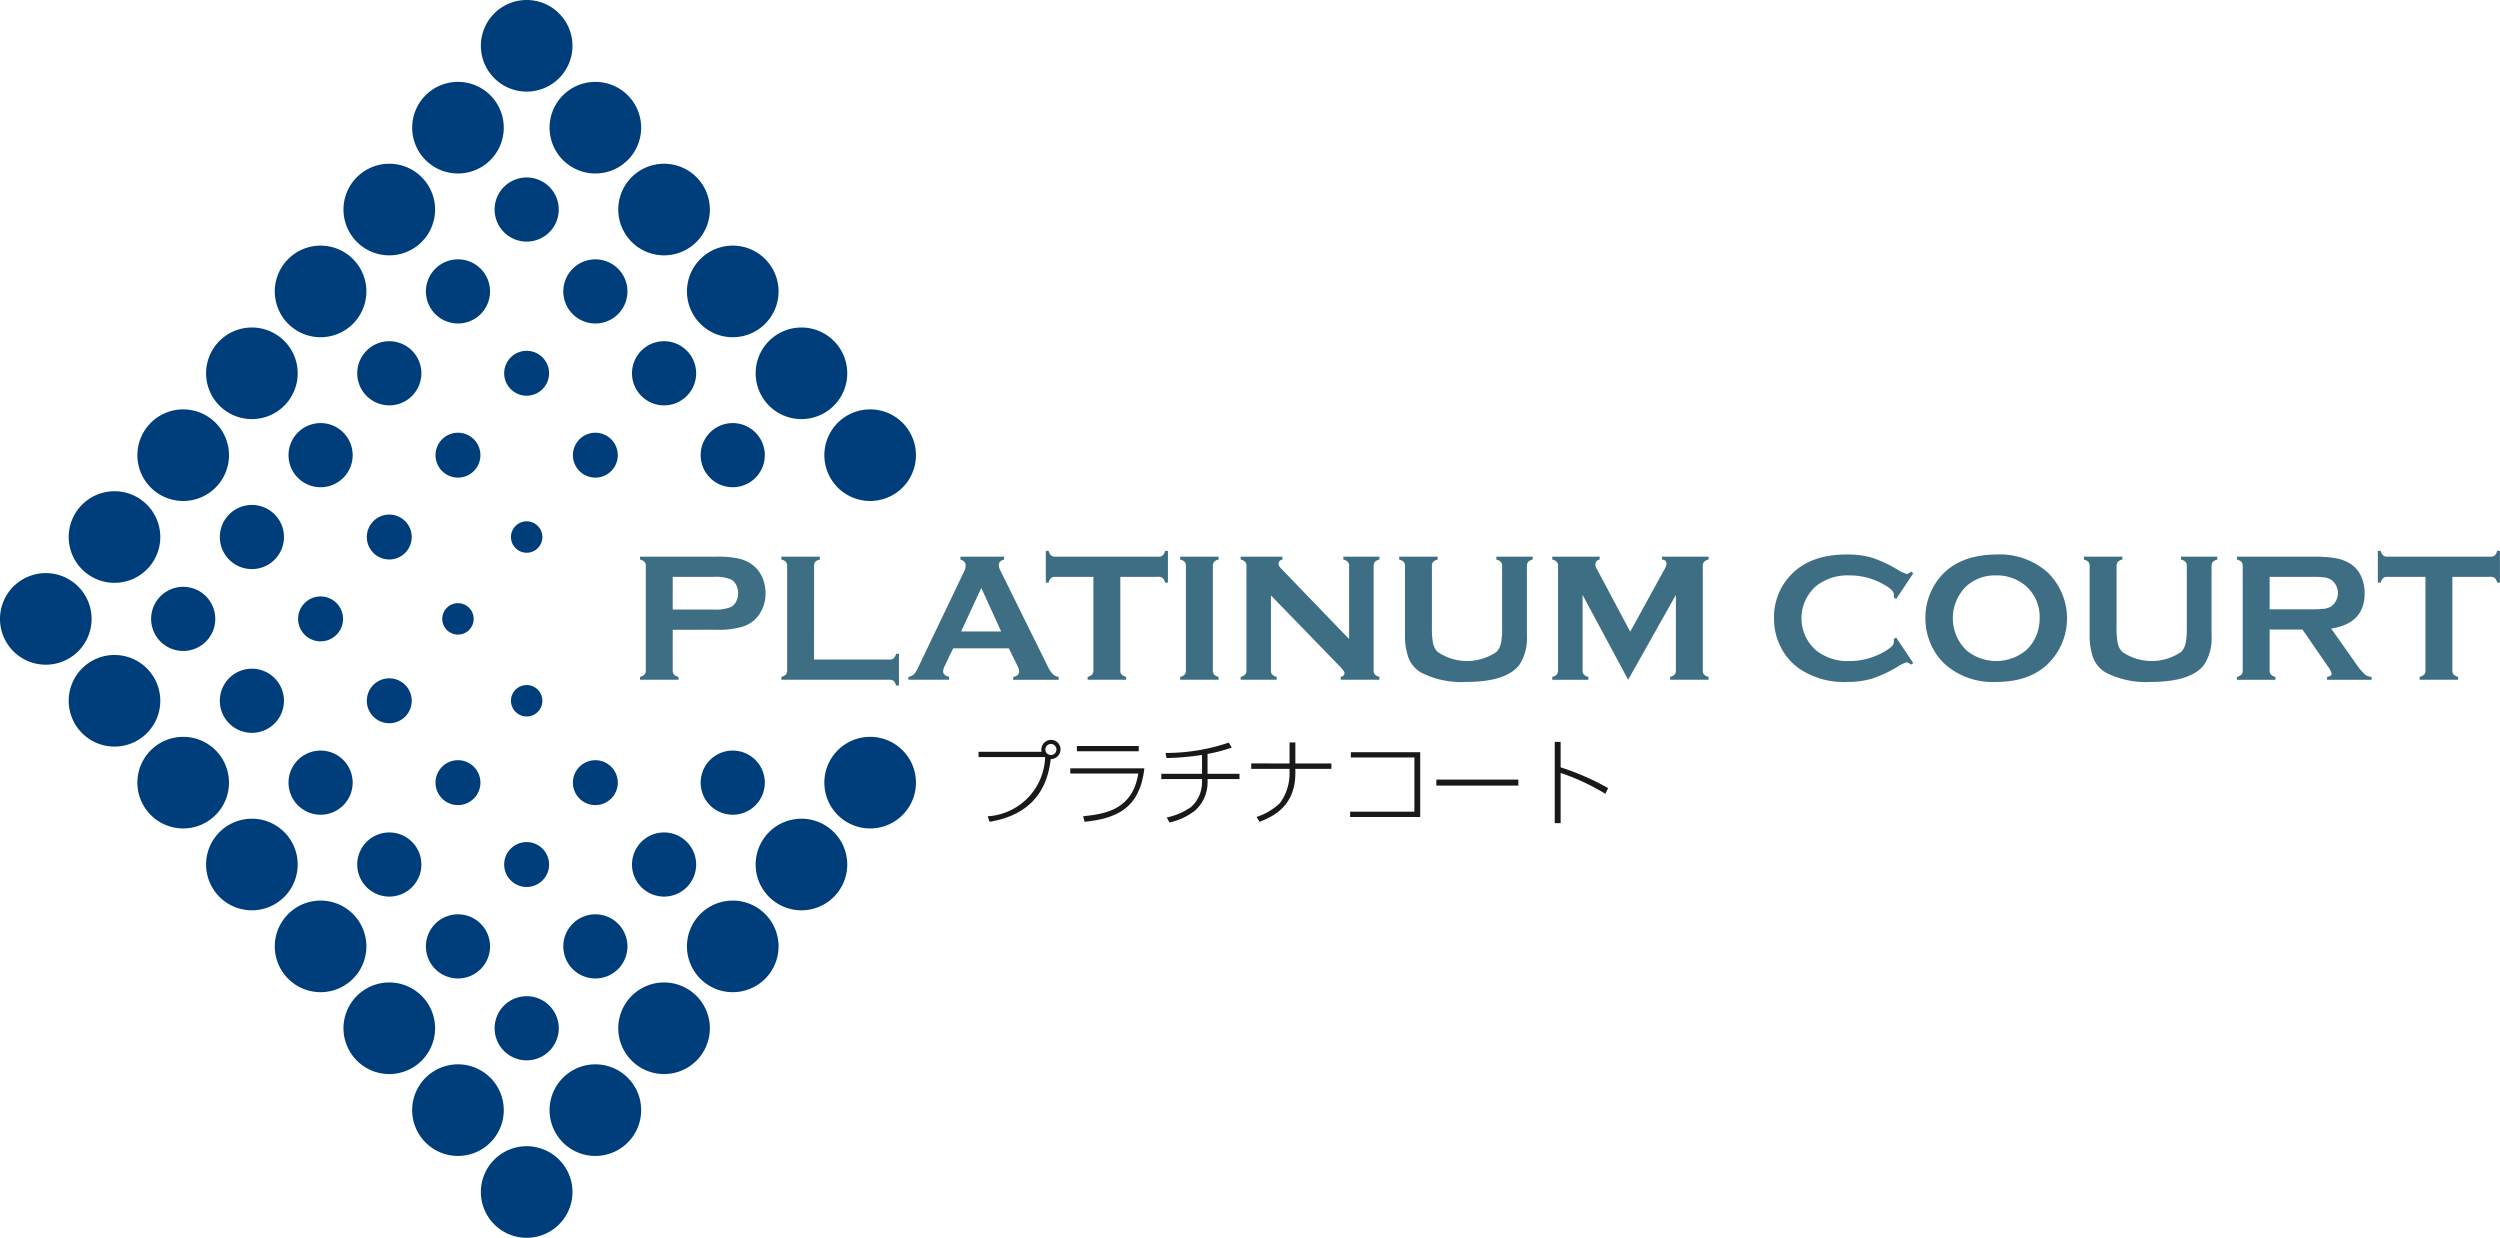 <svg xmlns="http://www.w3.org/2000/svg" width="265" height="131.208" viewBox="0 0 265 131.208"><g transform="translate(-684.401 -381.085)"><g transform="translate(752.243 439.478)"><path d="M720.113,411.272h4.357a4.222,4.222,0,0,1,1.828.278,1.333,1.333,0,0,1,.541.581,1.957,1.957,0,0,1,0,1.748,1.333,1.333,0,0,1-.541.581,4.261,4.261,0,0,1-1.828.278h-4.357Zm4.688,5.607a8.718,8.718,0,0,0,2.819-.36,3.309,3.309,0,0,0,1.622-1.206,3.88,3.88,0,0,0,.709-2.314,4.14,4.14,0,0,0-.374-1.74,3.332,3.332,0,0,0-1.033-1.279,3.974,3.974,0,0,0-1.479-.659,10.545,10.545,0,0,0-2.264-.191h-8.155v.305a1,1,0,0,1,.478.248.663.663,0,0,1,.135.45v11.052a.64.64,0,0,1-.135.44.961.961,0,0,1-.478.248v.307h4.08v-.307a.925.925,0,0,1-.474-.244.651.651,0,0,1-.139-.446v-4.3Z" transform="translate(-716.646 -408.518)" fill="#3e6e83"/><path d="M727.232,420.039h8a.659.659,0,0,0,.448-.135.994.994,0,0,0,.248-.478h.305v3.364h-.305a1.006,1.006,0,0,0-.248-.478.673.673,0,0,0-.45-.133h-11.46v-.307a.959.959,0,0,0,.478-.248.653.653,0,0,0,.135-.448V410.134a.662.662,0,0,0-.135-.45.994.994,0,0,0-.478-.248v-.305h4.077v.305a.92.92,0,0,0-.478.244.7.7,0,0,0-.133.457Z" transform="translate(-708.787 -408.518)" fill="#3e6e83"/><path d="M735.76,417.058l2.135-4.616,2.1,4.616Zm5.956,3.627a1.53,1.53,0,0,1,.191.6c0,.324-.208.524-.627.593v.307H746.1v-.307a1.22,1.22,0,0,1-.642-.309,3.491,3.491,0,0,1-.553-.875L739.93,410.63a1.4,1.4,0,0,1-.181-.631c0-.267.187-.454.564-.564v-.305h-4.629v.305c.37.128.553.339.553.631a1.9,1.9,0,0,1-.229.766l-4.8,10.029a2.665,2.665,0,0,1-.459.745,1.149,1.149,0,0,1-.583.267v.307h4.319v-.307c-.425-.107-.638-.3-.638-.585a1.526,1.526,0,0,1,.183-.6l.884-1.843h5.9Z" transform="translate(-701.719 -408.518)" fill="#3e6e83"/><path d="M744.991,411.593v9.9a.665.665,0,0,0,.132.45.97.97,0,0,0,.478.248v.307h-4.077v-.307a.958.958,0,0,0,.477-.248.654.654,0,0,0,.135-.45v-9.9h-4.052a.65.65,0,0,0-.44.13.965.965,0,0,0-.25.48h-.3v-3.364h.3a1.046,1.046,0,0,0,.255.48.624.624,0,0,0,.436.133h10.949a.652.652,0,0,0,.448-.133.94.94,0,0,0,.25-.48h.305V412.2h-.305a.965.965,0,0,0-.248-.48.672.672,0,0,0-.45-.13Z" transform="translate(-694.079 -408.839)" fill="#3e6e83"/><path d="M744.469,421.177V410.123a.657.657,0,0,0-.133-.44,1,1,0,0,0-.478-.248v-.305h4.078v.305a.912.912,0,0,0-.478.244.663.663,0,0,0-.135.444v11.054a.661.661,0,0,0,.139.452.923.923,0,0,0,.473.244v.307h-4.078v-.307a.967.967,0,0,0,.478-.248A.662.662,0,0,0,744.469,421.177Z" transform="translate(-686.604 -408.518)" fill="#3e6e83"/><path d="M750.118,413.241v7.936a.663.663,0,0,0,.135.448.959.959,0,0,0,.478.248v.307h-3.823v-.307a.959.959,0,0,0,.478-.248.663.663,0,0,0,.135-.448V410.123a.658.658,0,0,0-.135-.44.994.994,0,0,0-.478-.248v-.305h4.427v.305c-.274.072-.41.217-.41.44a.785.785,0,0,0,.267.507l7.212,7.486v-7.745a.657.657,0,0,0-.135-.44.994.994,0,0,0-.477-.248v-.305h3.823v.305a.994.994,0,0,0-.478.248.659.659,0,0,0-.134.44v11.054a.664.664,0,0,0,.134.448.959.959,0,0,0,.478.248v.307h-4.1v-.307c.267-.057.4-.194.4-.41,0-.128-.156-.351-.469-.669Z" transform="translate(-683.24 -408.518)" fill="#3e6e83"/><path d="M768.43,410.134v7.313a5.2,5.2,0,0,1-.766,3.107q-1.376,1.856-5.687,1.856a9.278,9.278,0,0,1-4.77-1,3.07,3.07,0,0,1-1.338-1.589,6.929,6.929,0,0,1-.362-2.371v-7.313a.662.662,0,0,0-.135-.45.994.994,0,0,0-.477-.248v-.305h4.077v.305a.939.939,0,0,0-.475.244.678.678,0,0,0-.135.454v6.512a8.223,8.223,0,0,0,.122,1.668,1.917,1.917,0,0,0,.469.9,5.518,5.518,0,0,0,6.268,0,1.94,1.94,0,0,0,.459-.9,8.179,8.179,0,0,0,.124-1.668v-6.512a.661.661,0,0,0-.135-.45.993.993,0,0,0-.478-.248v-.305h3.85v.305a1.014,1.014,0,0,0-.48.248A.673.673,0,0,0,768.43,410.134Z" transform="translate(-674.421 -408.518)" fill="#3e6e83"/><path d="M770.65,422.181l-4.831-8.994v7.991a.662.662,0,0,0,.135.45.976.976,0,0,0,.478.246v.307h-3.825v-.307a.978.978,0,0,0,.48-.248.663.663,0,0,0,.132-.448V410.123a.658.658,0,0,0-.132-.44,1.014,1.014,0,0,0-.48-.248v-.305h5.02v.305a.517.517,0,0,0-.45.526.964.964,0,0,0,.135.44l3.558,6.684,3.606-6.568a1.606,1.606,0,0,0,.24-.642c0-.261-.16-.406-.48-.44v-.305h4.94v.305a.993.993,0,0,0-.478.248.646.646,0,0,0-.135.44v11.054a.652.652,0,0,0,.135.448.958.958,0,0,0,.478.248v.307H775.1v-.307a.923.923,0,0,0,.473-.244.672.672,0,0,0,.137-.452v-7.991Z" transform="translate(-665.908 -408.518)" fill="#3e6e83"/><path d="M786.723,417.818l1.814,2.712-.248.172a.751.751,0,0,0-.44-.25,3.441,3.441,0,0,0-.966.461,13.3,13.3,0,0,1-2.765,1.285,9.49,9.49,0,0,1-2.67.332,8.3,8.3,0,0,1-5.062-1.462,6.173,6.173,0,0,1-1.835-2.115,6.634,6.634,0,0,1-.772-3.183,6.436,6.436,0,0,1,1.384-4.119q2.08-2.632,6.3-2.63a9.519,9.519,0,0,1,2.655.326,13.564,13.564,0,0,1,2.769,1.288,3.394,3.394,0,0,0,.966.45.739.739,0,0,0,.44-.25l.248.175-1.814,2.725-.259-.172a2.115,2.115,0,0,0,.019-.259.731.731,0,0,0-.24-.52,3.928,3.928,0,0,0-.848-.589,7.174,7.174,0,0,0-3.583-.955,5.354,5.354,0,0,0-3.562,1.117,4.519,4.519,0,0,0,0,6.84,5.354,5.354,0,0,0,3.562,1.117,7.176,7.176,0,0,0,3.583-.957,4.017,4.017,0,0,0,.848-.587.736.736,0,0,0,.24-.522,1.911,1.911,0,0,0-.019-.248Z" transform="translate(-653.575 -408.638)" fill="#3e6e83"/><path d="M792.039,412.345a4.367,4.367,0,0,1,1.475,3.488,4.651,4.651,0,0,1-.345,1.757,4.336,4.336,0,0,1-1.13,1.616,4.97,4.97,0,0,1-6.253,0,4.727,4.727,0,0,1,0-6.861,4.521,4.521,0,0,1,3.112-1.107A4.7,4.7,0,0,1,792.039,412.345Zm-9.628-.16a6.675,6.675,0,0,0-1.006,3.585,6.805,6.805,0,0,0,.488,2.552,6.41,6.41,0,0,0,1.626,2.363,7.639,7.639,0,0,0,5.386,1.845q4.516,0,6.5-3.175a6.787,6.787,0,0,0-1.1-8.487,7.667,7.667,0,0,0-5.418-1.847Q784.334,409.078,782.412,412.185Z" transform="translate(-645.155 -408.638)" fill="#3e6e83"/><path d="M802.924,410.134v7.313a5.21,5.21,0,0,1-.764,3.107q-1.376,1.856-5.687,1.856a9.273,9.273,0,0,1-4.769-1,3.06,3.06,0,0,1-1.338-1.589,6.925,6.925,0,0,1-.364-2.371v-7.313a.673.673,0,0,0-.132-.45,1.015,1.015,0,0,0-.48-.248v-.305h4.08v.305a.921.921,0,0,0-.476.244.678.678,0,0,0-.137.454v6.512a8.187,8.187,0,0,0,.124,1.668,1.9,1.9,0,0,0,.469.9,5.518,5.518,0,0,0,6.268,0,1.936,1.936,0,0,0,.457-.9,8.017,8.017,0,0,0,.126-1.668v-6.512a.672.672,0,0,0-.135-.45.993.993,0,0,0-.478-.248v-.305h3.848v.305a1,1,0,0,0-.478.248A.673.673,0,0,0,802.924,410.134Z" transform="translate(-636.342 -408.518)" fill="#3e6e83"/><path d="M800.567,411.272h4.4a11.846,11.846,0,0,1,1.38.053,2.061,2.061,0,0,1,.732.244,1.756,1.756,0,0,1,0,2.844,2.15,2.15,0,0,1-.736.242,11.312,11.312,0,0,1-1.376.057h-4.4Zm3.478,5.582,2.649,3.844a2.44,2.44,0,0,1,.448.833c0,.179-.162.293-.486.343v.307h4.719v-.307a1.249,1.249,0,0,1-.762-.3,8.009,8.009,0,0,1-.98-1.22l-2.542-3.6q3.547-.543,3.545-3.739a4.41,4.41,0,0,0-.353-1.759,3.038,3.038,0,0,0-1.128-1.349,4.188,4.188,0,0,0-1.523-.6,12.751,12.751,0,0,0-2.367-.173H797.1v.305a1,1,0,0,1,.478.248.674.674,0,0,1,.135.45v11.052a.651.651,0,0,1-.135.44.96.96,0,0,1-.478.248v.307h4.078v-.307a.917.917,0,0,1-.471-.244.65.65,0,0,1-.141-.444v-4.332Z" transform="translate(-627.827 -408.518)" fill="#3e6e83"/><path d="M812.1,411.593v9.9a.665.665,0,0,0,.133.45.968.968,0,0,0,.478.248v.307h-4.077v-.307a.959.959,0,0,0,.478-.248.654.654,0,0,0,.135-.45v-9.9H805.2a.649.649,0,0,0-.44.13.966.966,0,0,0-.25.48H804.2v-3.364h.305a1.043,1.043,0,0,0,.257.48.618.618,0,0,0,.433.133h10.949a.661.661,0,0,0,.45-.133.956.956,0,0,0,.248-.48h.3V412.2h-.3a.966.966,0,0,0-.248-.48.672.672,0,0,0-.45-.13Z" transform="translate(-619.99 -408.839)" fill="#3e6e83"/><path d="M734.672,426.458a6.491,6.491,0,0,0,6.087-6.263l-.008-.011H733.7v-.558h6.684a1.309,1.309,0,0,1-.029-.225,1.038,1.038,0,0,1,1.029-1.039,1,1,0,0,1,1.008,1,1.036,1.036,0,0,1-1.037,1.037c-.265,2.125-1.166,5.765-6.489,6.646Zm6.7-7.665a.587.587,0,1,0,.587.589A.589.589,0,0,0,741.375,418.793Z" transform="translate(-697.817 -398.326)" fill="#1a1818"/><path d="M745.584,418.67v.557h-6.556v-.557Zm.6,2.367c-.509,4.357-3.063,5.314-6.341,5.668l-.158-.587c2.476-.255,5.237-.755,5.853-4.532h-7.214v-.549Z" transform="translate(-692.718 -397.986)" fill="#1a1818"/><path d="M747.812,419.7a15.854,15.854,0,0,0,2.565-.675l-.313-.528a20.637,20.637,0,0,1-6.705,1.1l.109.539a26.739,26.739,0,0,0,3.758-.332v2h-4.317v.56h4.317v.322a3.55,3.55,0,0,1-1.136,2.622,6.991,6.991,0,0,1-2.6,1.128l.284.528a6.484,6.484,0,0,0,2.71-1.264,3.99,3.99,0,0,0,1.332-2.945v-.389H751.2v-.56h-3.387Z" transform="translate(-687.654 -398.177)" fill="#1a1818"/><path d="M751.5,420.716v-2.224h.617v2.224h3.819v.576h-3.819v.431c0,3.623-2.476,4.648-3.787,5.178L748,426.39a6.569,6.569,0,0,0,2.476-1.467A5.277,5.277,0,0,0,751.5,421.7v-.412H747.44v-.576Z" transform="translate(-682.651 -398.183)" fill="#1a1818"/><path d="M759.851,418.981v6.869h-7.429v-.566h6.813v-5.746H752.5v-.558Z" transform="translate(-677.151 -397.643)" fill="#1a1818"/><path d="M756.767,420.363V421h8.691v-.635Z" transform="translate(-672.355 -396.117)" fill="#1a1818"/><path d="M763.356,418.461v2.7a27.032,27.032,0,0,1,5.033,2.2l-.294.606a23.471,23.471,0,0,0-4.738-2.211v5.323h-.625v-8.62Z" transform="translate(-665.771 -398.217)" fill="#1a1818"/></g><path d="M684.4,414.813a4.855,4.855,0,1,1,4.856,4.856A4.855,4.855,0,0,1,684.4,414.813Z" transform="translate(0 31.875)" fill="#003e7b"/><path d="M687.862,410.689a4.855,4.855,0,1,1,4.856,4.856A4.856,4.856,0,0,1,687.862,410.689Z" transform="translate(3.821 27.32)" fill="#003e7b"/><path d="M691.323,406.565a4.855,4.855,0,1,1,4.856,4.856A4.856,4.856,0,0,1,691.323,406.565Z" transform="translate(7.641 22.768)" fill="#003e7b"/><path d="M694.784,402.44a4.855,4.855,0,1,1,4.856,4.856A4.856,4.856,0,0,1,694.784,402.44Z" transform="translate(11.462 18.214)" fill="#003e7b"/><path d="M698.245,398.315a4.855,4.855,0,1,1,4.856,4.856A4.856,4.856,0,0,1,698.245,398.315Z" transform="translate(15.283 13.66)" fill="#003e7b"/><path d="M701.706,394.19a4.855,4.855,0,1,1,4.856,4.856A4.856,4.856,0,0,1,701.706,394.19Z" transform="translate(19.104 9.106)" fill="#003e7b"/><path d="M705.167,390.064a4.855,4.855,0,1,1,4.856,4.856A4.855,4.855,0,0,1,705.167,390.064Z" transform="translate(22.924 4.554)" fill="#003e7b"/><path d="M708.628,385.941a4.855,4.855,0,1,1,4.856,4.854A4.855,4.855,0,0,1,708.628,385.941Z" transform="translate(26.745)" fill="#003e7b"/><path d="M687.862,418.938a4.855,4.855,0,1,1,4.856,4.856A4.855,4.855,0,0,1,687.862,418.938Z" transform="translate(3.821 36.429)" fill="#003e7b"/><path d="M692.015,414.049a3.4,3.4,0,1,1,3.4,3.4A3.4,3.4,0,0,1,692.015,414.049Z" transform="translate(8.405 32.639)" fill="#003e7b"/><path d="M695.476,409.924a3.4,3.4,0,1,1,3.4,3.4A3.4,3.4,0,0,1,695.476,409.924Z" transform="translate(12.226 28.085)" fill="#003e7b"/><path d="M698.937,405.8a3.4,3.4,0,1,1,3.4,3.4A3.4,3.4,0,0,1,698.937,405.8Z" transform="translate(16.047 23.532)" fill="#003e7b"/><path d="M702.4,401.676a3.4,3.4,0,1,1,3.4,3.4A3.4,3.4,0,0,1,702.4,401.676Z" transform="translate(19.868 18.978)" fill="#003e7b"/><path d="M705.859,397.55a3.4,3.4,0,1,1,3.4,3.4A3.4,3.4,0,0,1,705.859,397.55Z" transform="translate(23.688 14.425)" fill="#003e7b"/><path d="M709.32,393.426a3.4,3.4,0,1,1,3.4,3.4A3.4,3.4,0,0,1,709.32,393.426Z" transform="translate(27.509 9.87)" fill="#003e7b"/><path d="M712.089,390.064a4.855,4.855,0,1,1,4.856,4.856A4.855,4.855,0,0,1,712.089,390.064Z" transform="translate(30.566 4.554)" fill="#003e7b"/><path d="M691.323,423.062a4.855,4.855,0,1,1,4.856,4.856A4.856,4.856,0,0,1,691.323,423.062Z" transform="translate(7.641 40.982)" fill="#003e7b"/><path d="M695.476,418.174a3.4,3.4,0,1,1,3.4,3.4A3.4,3.4,0,0,1,695.476,418.174Z" transform="translate(12.226 37.193)" fill="#003e7b"/><path d="M699.421,413.514a2.381,2.381,0,1,1,2.382,2.38A2.38,2.38,0,0,1,699.421,413.514Z" transform="translate(16.581 33.175)" fill="#003e7b"/><path d="M702.882,409.388a2.38,2.38,0,1,1,2.382,2.38A2.379,2.379,0,0,1,702.882,409.388Z" transform="translate(20.402 28.621)" fill="#003e7b"/><path d="M706.343,405.266a2.38,2.38,0,1,1,2.382,2.38A2.38,2.38,0,0,1,706.343,405.266Z" transform="translate(24.223 24.067)" fill="#003e7b"/><path d="M709.8,401.141a2.38,2.38,0,1,1,2.382,2.377A2.382,2.382,0,0,1,709.8,401.141Z" transform="translate(28.044 19.513)" fill="#003e7b"/><path d="M712.781,397.55a3.4,3.4,0,1,1,3.4,3.4A3.4,3.4,0,0,1,712.781,397.55Z" transform="translate(31.33 14.425)" fill="#003e7b"/><path d="M715.55,394.19a4.855,4.855,0,1,1,4.856,4.856A4.856,4.856,0,0,1,715.55,394.19Z" transform="translate(34.387 9.106)" fill="#003e7b"/><path d="M694.784,427.189a4.855,4.855,0,1,1,4.856,4.854A4.855,4.855,0,0,1,694.784,427.189Z" transform="translate(11.462 45.535)" fill="#003e7b"/><path d="M698.937,422.3a3.4,3.4,0,1,1,3.4,3.4A3.4,3.4,0,0,1,698.937,422.3Z" transform="translate(16.047 41.746)" fill="#003e7b"/><path d="M702.882,417.639a2.38,2.38,0,1,1,2.382,2.38A2.38,2.38,0,0,1,702.882,417.639Z" transform="translate(20.402 37.728)" fill="#003e7b"/><path d="M706.683,413.139a1.665,1.665,0,1,1,1.666,1.664A1.664,1.664,0,0,1,706.683,413.139Z" transform="translate(24.598 33.549)" fill="#003e7b"/><path d="M710.144,409.014a1.665,1.665,0,1,1,1.666,1.666A1.664,1.664,0,0,1,710.144,409.014Z" transform="translate(28.419 28.995)" fill="#003e7b"/><path d="M713.265,405.266a2.379,2.379,0,1,1,2.382,2.38A2.38,2.38,0,0,1,713.265,405.266Z" transform="translate(31.864 24.067)" fill="#003e7b"/><path d="M716.242,401.676a3.4,3.4,0,1,1,3.4,3.4A3.4,3.4,0,0,1,716.242,401.676Z" transform="translate(35.151 18.978)" fill="#003e7b"/><path d="M719.011,398.315a4.855,4.855,0,1,1,4.856,4.856A4.856,4.856,0,0,1,719.011,398.315Z" transform="translate(38.207 13.66)" fill="#003e7b"/><path d="M698.245,431.314a4.855,4.855,0,1,1,4.856,4.854A4.856,4.856,0,0,1,698.245,431.314Z" transform="translate(15.283 50.089)" fill="#003e7b"/><path d="M702.4,426.425a3.4,3.4,0,1,1,3.4,3.4A3.4,3.4,0,0,1,702.4,426.425Z" transform="translate(19.868 46.299)" fill="#003e7b"/><path d="M706.343,421.761a2.38,2.38,0,1,1,2.382,2.382A2.379,2.379,0,0,1,706.343,421.761Z" transform="translate(24.223 42.282)" fill="#003e7b"/><path d="M710.144,417.264a1.665,1.665,0,1,1,1.666,1.664A1.664,1.664,0,0,1,710.144,417.264Z" transform="translate(28.419 38.103)" fill="#003e7b"/><path d="M713.605,413.139a1.665,1.665,0,1,1,1.666,1.664A1.664,1.664,0,0,1,713.605,413.139Z" transform="translate(32.239 33.549)" fill="none"/><path d="M716.726,409.388a2.38,2.38,0,1,1,2.382,2.38A2.378,2.378,0,0,1,716.726,409.388Z" transform="translate(35.685 28.621)" fill="none"/><path d="M719.7,405.8a3.4,3.4,0,1,1,3.4,3.4A3.4,3.4,0,0,1,719.7,405.8Z" transform="translate(38.971 23.532)" fill="#003e7b"/><path d="M722.472,402.44a4.855,4.855,0,1,1,4.856,4.856A4.856,4.856,0,0,1,722.472,402.44Z" transform="translate(42.028 18.214)" fill="#003e7b"/><path d="M701.706,435.439a4.855,4.855,0,1,1,4.856,4.854A4.856,4.856,0,0,1,701.706,435.439Z" transform="translate(19.104 54.643)" fill="#003e7b"/><path d="M705.859,430.549a3.4,3.4,0,1,1,3.4,3.4A3.4,3.4,0,0,1,705.859,430.549Z" transform="translate(23.688 50.854)" fill="#003e7b"/><path d="M709.8,425.89a2.38,2.38,0,1,1,2.382,2.38A2.382,2.382,0,0,1,709.8,425.89Z" transform="translate(28.044 46.835)" fill="#003e7b"/><path d="M713.265,421.761a2.379,2.379,0,1,1,2.382,2.382A2.379,2.379,0,0,1,713.265,421.761Z" transform="translate(31.864 42.282)" fill="#003e7b"/><path d="M716.726,417.639a2.38,2.38,0,1,1,2.382,2.38A2.38,2.38,0,0,1,716.726,417.639Z" transform="translate(35.685 37.728)" fill="none"/><path d="M720.187,413.514a2.38,2.38,0,1,1,2.382,2.38A2.38,2.38,0,0,1,720.187,413.514Z" transform="translate(39.506 33.175)" fill="none"/><path d="M723.164,409.924a3.4,3.4,0,1,1,3.4,3.4A3.4,3.4,0,0,1,723.164,409.924Z" transform="translate(42.792 28.085)" fill="none"/><path d="M725.933,406.565a4.855,4.855,0,1,1,4.856,4.856A4.856,4.856,0,0,1,725.933,406.565Z" transform="translate(45.849 22.768)" fill="#003e7b"/><path d="M705.167,439.564a4.855,4.855,0,1,1,4.856,4.854A4.855,4.855,0,0,1,705.167,439.564Z" transform="translate(22.924 59.197)" fill="#003e7b"/><path d="M709.32,434.675a3.4,3.4,0,1,1,3.4,3.4A3.4,3.4,0,0,1,709.32,434.675Z" transform="translate(27.509 55.407)" fill="#003e7b"/><path d="M712.781,430.549a3.4,3.4,0,1,1,3.4,3.4A3.4,3.4,0,0,1,712.781,430.549Z" transform="translate(31.33 50.854)" fill="#003e7b"/><path d="M716.242,426.425a3.4,3.4,0,1,1,3.4,3.4A3.4,3.4,0,0,1,716.242,426.425Z" transform="translate(35.151 46.299)" fill="#003e7b"/><path d="M719.7,422.3a3.4,3.4,0,1,1,3.4,3.4A3.4,3.4,0,0,1,719.7,422.3Z" transform="translate(38.971 41.746)" fill="#003e7b"/><path d="M723.164,418.174a3.4,3.4,0,1,1,3.4,3.4A3.4,3.4,0,0,1,723.164,418.174Z" transform="translate(42.792 37.193)" fill="none"/><path d="M726.625,414.049a3.4,3.4,0,1,1,3.4,3.4A3.4,3.4,0,0,1,726.625,414.049Z" transform="translate(46.613 32.639)" fill="none"/><path d="M729.394,410.689a4.855,4.855,0,1,1,4.856,4.856A4.856,4.856,0,0,1,729.394,410.689Z" transform="translate(49.67 27.32)" fill="none"/><path d="M708.628,443.688a4.855,4.855,0,1,1,4.856,4.856A4.856,4.856,0,0,1,708.628,443.688Z" transform="translate(26.745 63.749)" fill="#003e7b"/><path d="M712.089,439.564a4.855,4.855,0,1,1,4.856,4.854A4.855,4.855,0,0,1,712.089,439.564Z" transform="translate(30.566 59.197)" fill="#003e7b"/><path d="M715.55,435.439a4.855,4.855,0,1,1,4.856,4.854A4.856,4.856,0,0,1,715.55,435.439Z" transform="translate(34.387 54.643)" fill="#003e7b"/><path d="M719.011,431.314a4.855,4.855,0,1,1,4.856,4.854A4.856,4.856,0,0,1,719.011,431.314Z" transform="translate(38.207 50.089)" fill="#003e7b"/><path d="M722.472,427.189a4.855,4.855,0,1,1,4.856,4.854A4.855,4.855,0,0,1,722.472,427.189Z" transform="translate(42.028 45.535)" fill="#003e7b"/><path d="M725.933,423.062a4.855,4.855,0,1,1,4.856,4.856A4.856,4.856,0,0,1,725.933,423.062Z" transform="translate(45.849 40.982)" fill="#003e7b"/><path d="M729.394,418.938a4.855,4.855,0,1,1,4.856,4.856A4.855,4.855,0,0,1,729.394,418.938Z" transform="translate(49.67 36.429)" fill="none"/><path d="M732.855,414.813a4.855,4.855,0,1,1,4.856,4.856A4.855,4.855,0,0,1,732.855,414.813Z" transform="translate(53.49 31.875)" fill="none"/></g></svg>